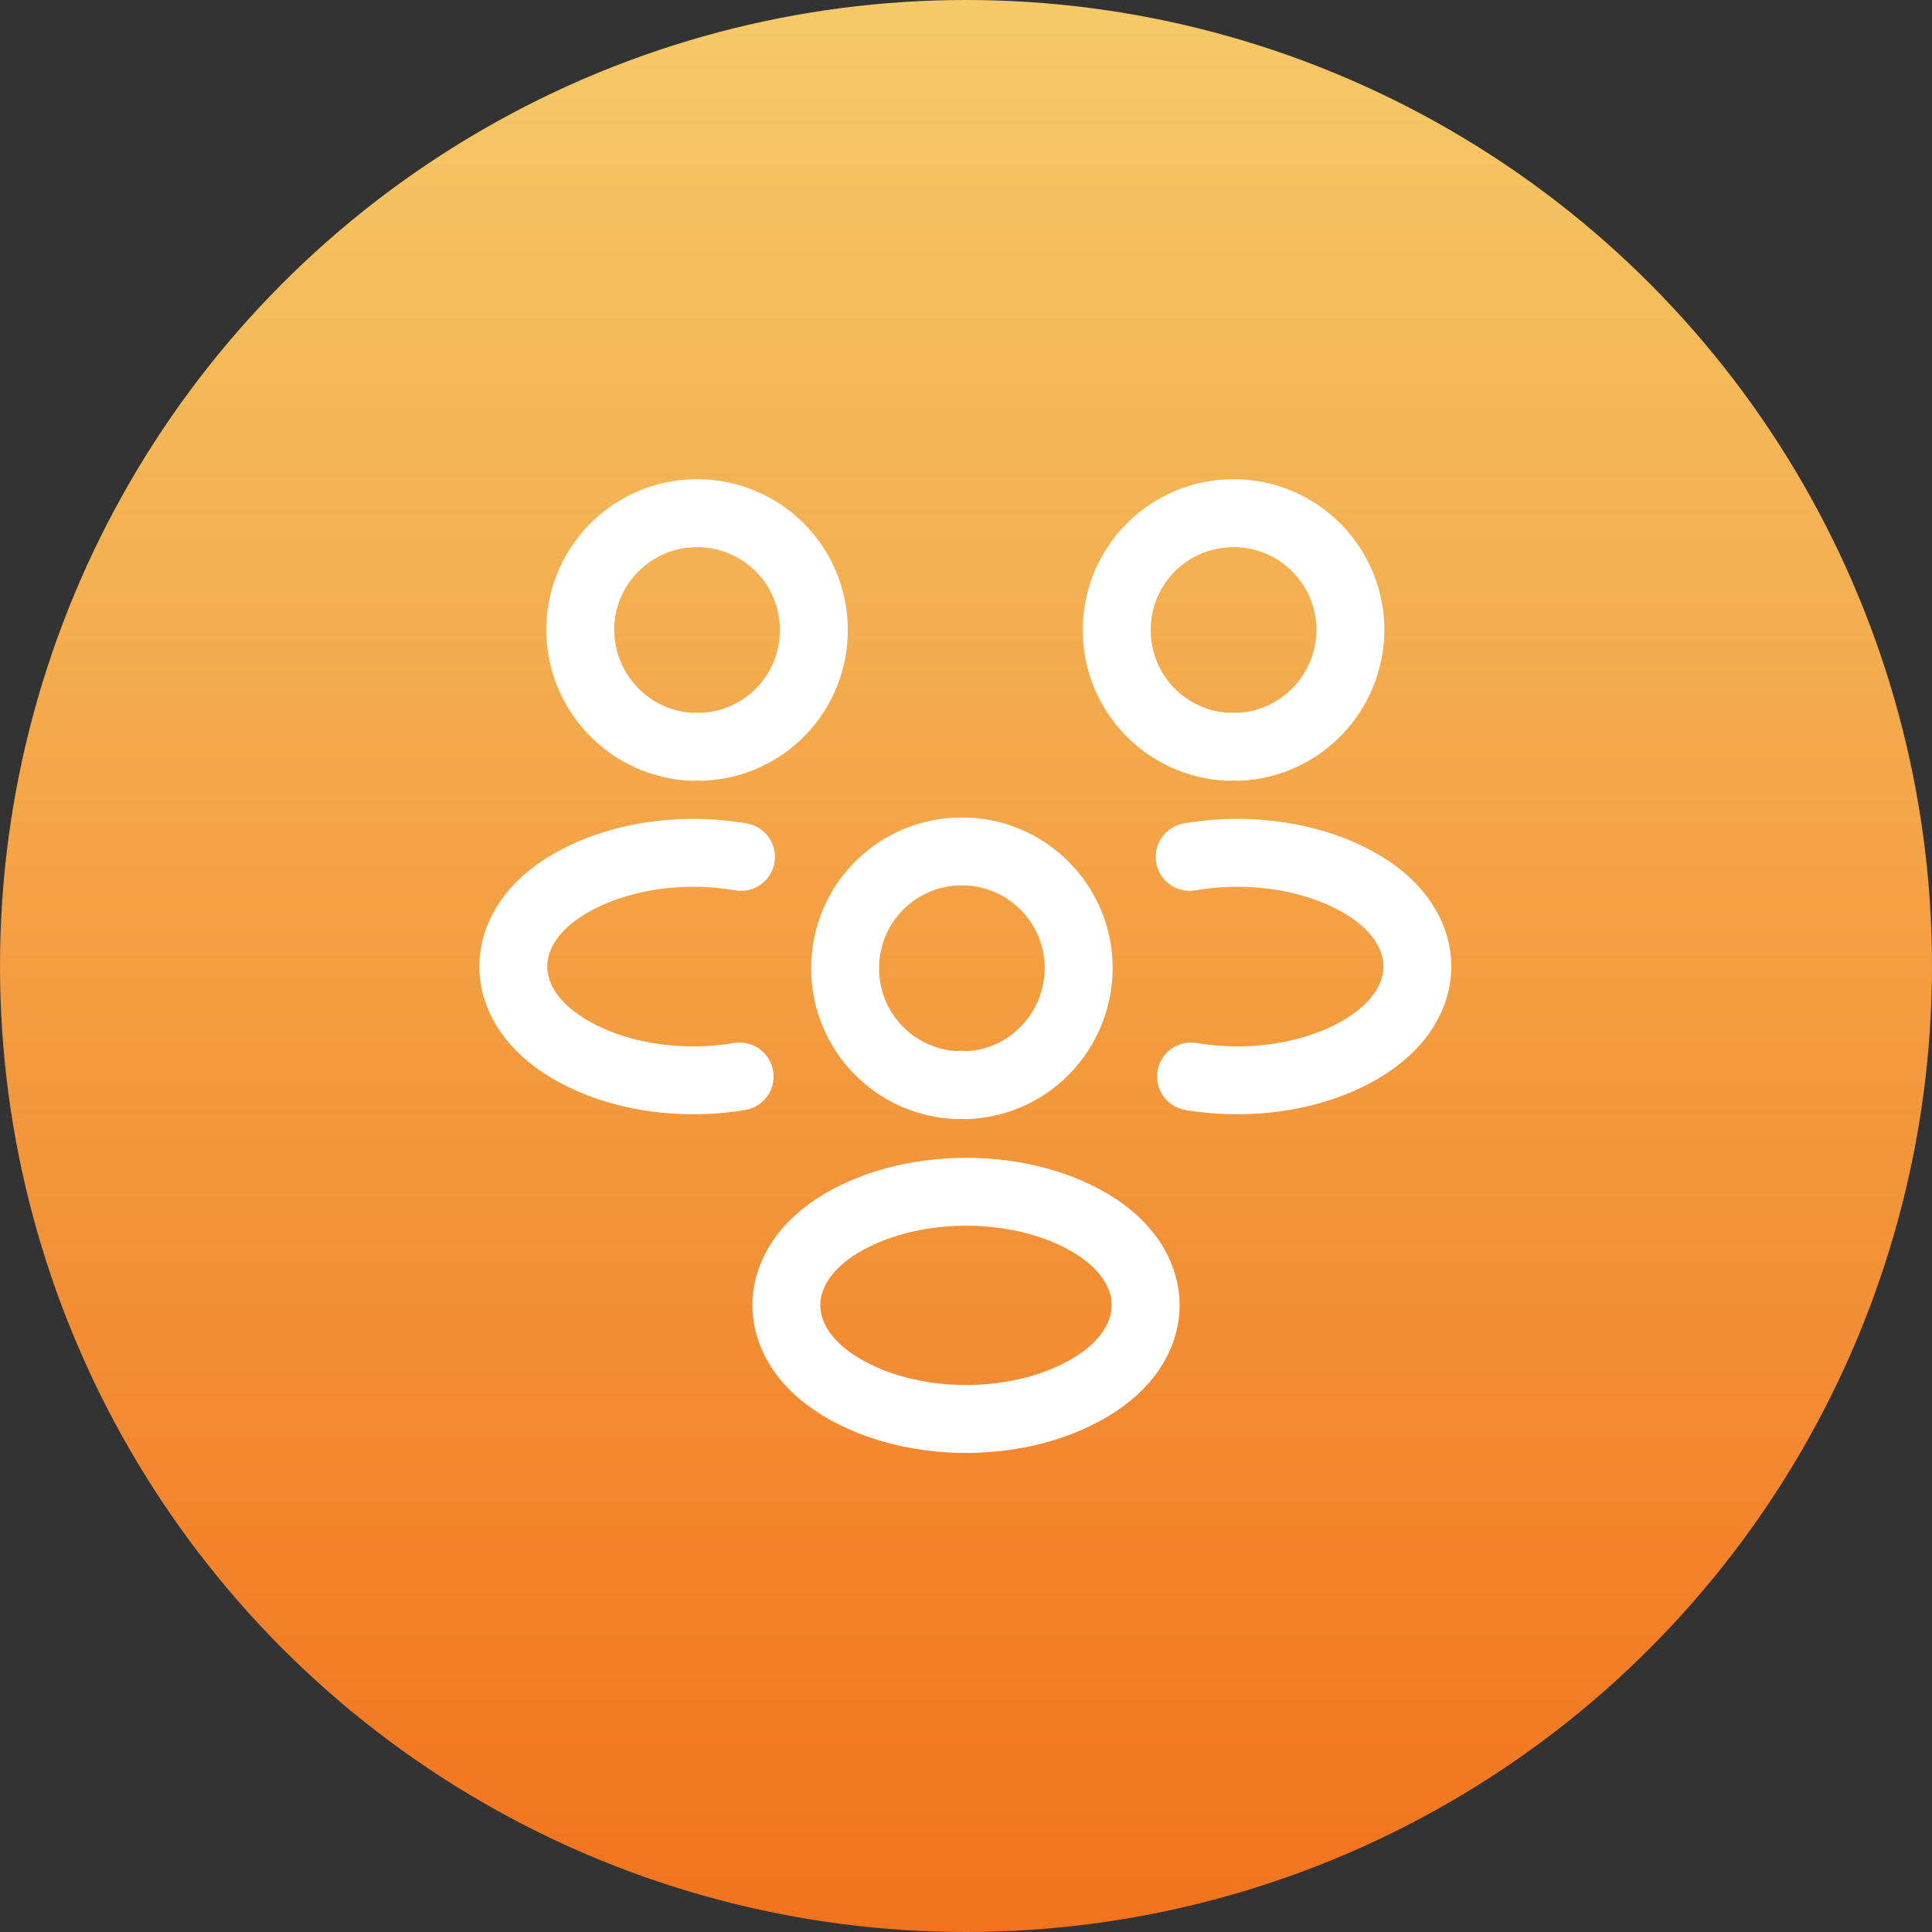<svg width="32" height="32" viewBox="0 0 32 32" fill="none" xmlns="http://www.w3.org/2000/svg">
<rect x="0" y="0" width="32" height="32" fill="#333333" stroke="none"/>
<circle cx="16" cy="16" r="16" fill="url(#paint0_linear_127_1174)"/>
<path d="M20.5 12.37C20.455 12.363 20.402 12.363 20.358 12.37C19.323 12.332 18.497 11.485 18.497 10.435C18.497 9.363 19.36 8.5 20.433 8.5C21.505 8.5 22.367 9.37 22.367 10.435C22.36 11.485 21.535 12.332 20.5 12.37Z" stroke="white" stroke-width="1.125" stroke-linecap="round" stroke-linejoin="round"/>
<path d="M19.727 17.83C20.755 18.003 21.887 17.823 22.683 17.29C23.74 16.585 23.74 15.43 22.683 14.725C21.88 14.193 20.733 14.013 19.705 14.193" stroke="white" stroke-width="1.125" stroke-linecap="round" stroke-linejoin="round"/>
<path d="M11.477 12.37C11.523 12.363 11.575 12.363 11.62 12.37C12.655 12.332 13.48 11.485 13.48 10.435C13.48 9.363 12.617 8.5 11.545 8.5C10.473 8.5 9.61 9.37 9.61 10.435C9.618 11.485 10.443 12.332 11.477 12.37Z" stroke="white" stroke-width="1.125" stroke-linecap="round" stroke-linejoin="round"/>
<path d="M12.25 17.83C11.223 18.003 10.09 17.823 9.295 17.29C8.238 16.585 8.238 15.43 9.295 14.725C10.098 14.193 11.245 14.013 12.273 14.193" stroke="white" stroke-width="1.125" stroke-linecap="round" stroke-linejoin="round"/>
<path d="M16 17.973C15.955 17.965 15.902 17.965 15.857 17.973C14.822 17.935 13.998 17.087 13.998 16.038C13.998 14.965 14.86 14.102 15.932 14.102C17.005 14.102 17.867 14.973 17.867 16.038C17.86 17.087 17.035 17.942 16 17.973Z" stroke="white" stroke-width="1.125" stroke-linecap="round" stroke-linejoin="round"/>
<path d="M13.818 20.335C12.76 21.041 12.76 22.195 13.818 22.901C15.018 23.703 16.983 23.703 18.183 22.901C19.24 22.195 19.24 21.041 18.183 20.335C16.99 19.541 15.018 19.541 13.818 20.335Z" stroke="white" stroke-width="1.125" stroke-linecap="round" stroke-linejoin="round"/>
<defs>
<linearGradient id="paint0_linear_127_1174" x1="16" y1="0" x2="16" y2="32" gradientUnits="userSpaceOnUse">
<stop stop-color="#F5CA67"/>
<stop offset="1" stop-color="#F2721D"/>
</linearGradient>
</defs>
</svg>
